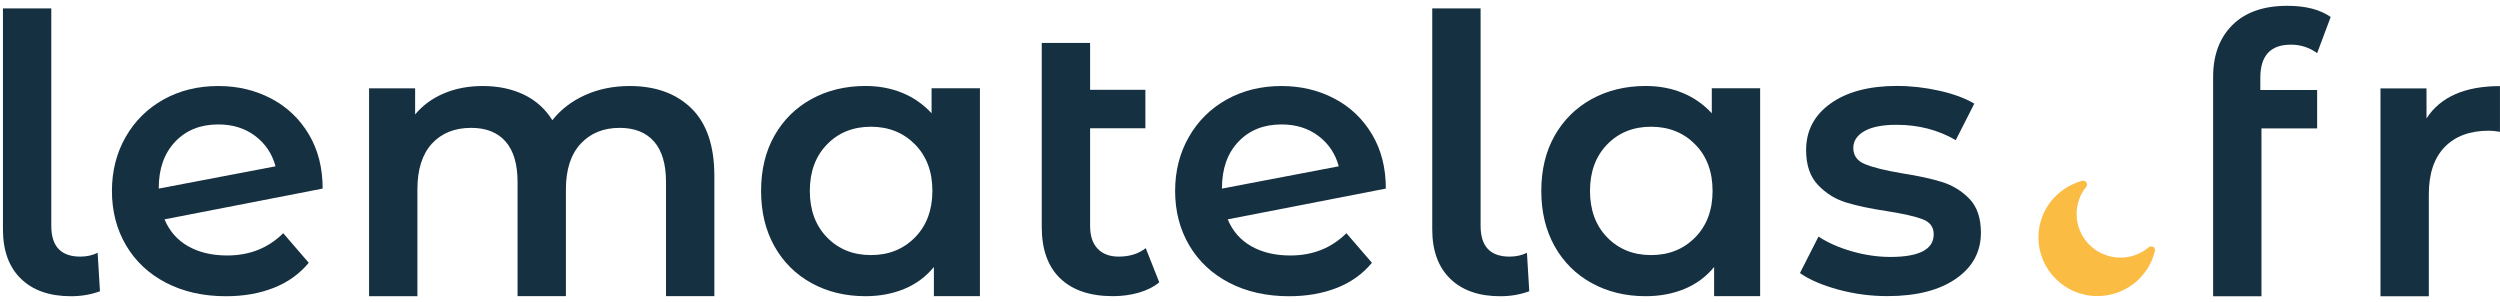 <svg width="240" height="29" viewBox="0 0 240 29" fill="none" xmlns="http://www.w3.org/2000/svg">
<path d="M206.613 23.667C206.5 23.639 206.382 23.667 206.285 23.737C205.913 24.048 205.482 24.304 205.009 24.476C204.567 24.647 204.078 24.732 203.565 24.732C202.407 24.732 201.346 24.262 200.587 23.507C199.828 22.753 199.355 21.699 199.355 20.548C199.355 20.065 199.441 19.595 199.585 19.167C199.742 18.712 199.973 18.3 200.274 17.942C200.403 17.786 200.376 17.557 200.215 17.428C200.114 17.358 200 17.327 199.887 17.358C198.67 17.685 197.609 18.413 196.85 19.377C196.118 20.33 195.692 21.512 195.692 22.791C195.692 24.343 196.322 25.751 197.351 26.774C198.38 27.797 199.785 28.423 201.358 28.423C202.677 28.423 203.89 27.968 204.864 27.213C205.85 26.443 206.566 25.351 206.868 24.098C206.926 23.912 206.813 23.709 206.613 23.667Z" fill="#FBBC43"/>
<path d="M7.706 24.635C5.851 24.635 4.924 23.651 4.924 21.683V0.807H0.283V22.018C0.283 24.059 0.858 25.638 2.008 26.758C3.159 27.878 4.759 28.438 6.814 28.438C7.804 28.438 8.731 28.279 9.596 27.96L9.373 24.269C8.88 24.511 8.324 24.635 7.706 24.635Z" fill="#153040"/>
<path d="M29.643 12.886C28.751 11.396 27.545 10.253 26.023 9.456C24.501 8.659 22.814 8.258 20.956 8.258C18.999 8.258 17.25 8.69 15.704 9.549C14.159 10.409 12.945 11.61 12.065 13.147C11.185 14.683 10.746 16.41 10.746 18.331C10.746 20.275 11.196 22.014 12.1 23.55C13.004 25.086 14.284 26.288 15.943 27.147C17.602 28.007 19.52 28.438 21.695 28.438C23.401 28.438 24.935 28.166 26.297 27.626C27.659 27.085 28.77 26.284 29.639 25.226L27.189 22.387C25.753 23.814 23.961 24.526 21.809 24.526C20.349 24.526 19.101 24.23 18.06 23.639C17.019 23.048 16.264 22.189 15.794 21.057L30.973 18.105C30.977 16.114 30.531 14.376 29.643 12.886ZM15.239 18.105V18.07C15.239 16.203 15.763 14.714 16.816 13.605C17.868 12.497 19.246 11.945 20.956 11.945C22.341 11.945 23.523 12.314 24.501 13.053C25.479 13.792 26.129 14.764 26.45 15.966L15.239 18.105Z" fill="#153040"/>
<path d="M60.447 8.258C58.889 8.258 57.465 8.546 56.178 9.125C54.89 9.705 53.838 10.51 53.024 11.54C52.355 10.459 51.447 9.643 50.296 9.086C49.146 8.534 47.827 8.258 46.344 8.258C44.982 8.258 43.746 8.491 42.634 8.958C41.519 9.425 40.592 10.101 39.852 10.988V8.48H35.43V28.434H40.071V18.179C40.071 16.262 40.537 14.8 41.464 13.788C42.392 12.781 43.648 12.275 45.233 12.275C46.669 12.275 47.768 12.711 48.535 13.586C49.302 14.461 49.686 15.756 49.686 17.479V28.431H54.327V18.179C54.327 16.285 54.796 14.827 55.735 13.808C56.675 12.789 57.927 12.275 59.484 12.275C60.92 12.275 62.02 12.711 62.787 13.586C63.554 14.461 63.937 15.756 63.937 17.479V28.431H68.578V16.888C68.578 14.01 67.847 11.851 66.387 10.413C64.923 8.978 62.943 8.258 60.447 8.258Z" fill="#153040"/>
<path d="M89.431 10.875C88.641 10.016 87.706 9.363 86.629 8.919C85.553 8.476 84.372 8.254 83.084 8.254C81.155 8.254 79.429 8.674 77.907 9.506C76.385 10.343 75.199 11.517 74.342 13.03C73.489 14.543 73.063 16.308 73.063 18.323C73.063 20.341 73.489 22.111 74.342 23.635C75.195 25.16 76.385 26.342 77.907 27.178C79.429 28.015 81.155 28.434 83.084 28.434C84.446 28.434 85.686 28.201 86.813 27.735C87.94 27.268 88.887 26.568 89.654 25.631V28.431H94.072V8.476H89.431V10.875ZM87.839 22.791C86.723 23.923 85.315 24.487 83.609 24.487C81.902 24.487 80.498 23.923 79.394 22.791C78.294 21.66 77.743 20.174 77.743 18.327C77.743 16.483 78.294 14.994 79.394 13.862C80.494 12.73 81.898 12.167 83.609 12.167C85.315 12.167 86.727 12.734 87.839 13.862C88.954 14.994 89.51 16.48 89.51 18.327C89.506 20.17 88.95 21.66 87.839 22.791Z" fill="#153040"/>
<path d="M107.396 24.635C106.532 24.635 105.855 24.382 105.373 23.877C104.892 23.375 104.649 22.64 104.649 21.683V12.314H109.956V8.624H104.649V4.124H100.008V21.792C100.008 23.954 100.603 25.603 101.789 26.735C102.978 27.867 104.657 28.431 106.837 28.431C107.702 28.431 108.527 28.322 109.306 28.1C110.085 27.878 110.746 27.548 111.29 27.105L109.991 23.822C109.302 24.363 108.437 24.635 107.396 24.635Z" fill="#153040"/>
<path d="M131.709 12.886C130.816 11.396 129.611 10.253 128.089 9.456C126.567 8.659 124.876 8.258 123.021 8.258C121.069 8.258 119.316 8.69 117.77 9.549C116.224 10.409 115.011 11.61 114.131 13.147C113.25 14.683 112.812 16.41 112.812 18.331C112.812 20.275 113.262 22.014 114.166 23.55C115.07 25.086 116.35 26.288 118.009 27.147C119.668 28.007 121.585 28.438 123.761 28.438C125.467 28.438 127.001 28.166 128.363 27.626C129.725 27.085 130.836 26.284 131.705 25.226L129.255 22.387C127.819 23.814 126.027 24.526 123.874 24.526C122.415 24.526 121.167 24.23 120.126 23.639C119.085 23.048 118.33 22.189 117.86 21.057L133.039 18.105C133.043 16.114 132.597 14.376 131.709 12.886ZM117.308 18.105V18.07C117.308 16.203 117.833 14.714 118.885 13.605C119.938 12.497 121.315 11.945 123.025 11.945C124.411 11.945 125.592 12.314 126.571 13.053C127.549 13.792 128.198 14.764 128.519 15.966L117.308 18.105Z" fill="#153040"/>
<path d="M144.919 24.635C143.064 24.635 142.137 23.651 142.137 21.683V0.807H137.496V22.018C137.496 24.059 138.071 25.638 139.222 26.758C140.372 27.878 141.973 28.438 144.027 28.438C145.017 28.438 145.944 28.279 146.809 27.96L146.586 24.269C146.093 24.511 145.537 24.635 144.919 24.635Z" fill="#153040"/>
<path d="M164.332 10.875C163.542 10.016 162.606 9.363 161.53 8.919C160.454 8.476 159.272 8.254 157.985 8.254C156.056 8.254 154.33 8.674 152.808 9.506C151.286 10.343 150.1 11.517 149.243 13.03C148.39 14.543 147.964 16.308 147.964 18.323C147.964 20.341 148.39 22.111 149.243 23.635C150.096 25.16 151.286 26.342 152.808 27.178C154.33 28.015 156.056 28.434 157.985 28.434C159.347 28.434 160.587 28.201 161.714 27.735C162.841 27.268 163.788 26.568 164.555 25.631V28.431H168.973V8.476H164.332V10.875ZM162.736 22.791C161.62 23.923 160.212 24.487 158.506 24.487C156.799 24.487 155.395 23.923 154.291 22.791C153.192 21.66 152.64 20.174 152.64 18.327C152.64 16.483 153.192 14.994 154.291 13.862C155.391 12.73 156.795 12.167 158.506 12.167C160.212 12.167 161.624 12.734 162.736 13.862C163.851 14.994 164.407 16.48 164.407 18.327C164.407 20.17 163.851 21.66 162.736 22.791Z" fill="#153040"/>
<path d="M186.453 17.479C185.439 17.16 184.14 16.876 182.556 16.631C180.971 16.363 179.805 16.071 179.049 15.764C178.294 15.457 177.918 14.936 177.918 14.197C177.918 13.532 178.271 12.999 178.975 12.591C179.679 12.186 180.712 11.98 182.074 11.98C184.176 11.98 186.069 12.474 187.752 13.454L189.533 9.95C188.668 9.433 187.553 9.02 186.191 8.713C184.829 8.406 183.467 8.25 182.109 8.25C179.437 8.25 177.316 8.81 175.743 9.93C174.17 11.05 173.387 12.544 173.387 14.411C173.387 15.838 173.763 16.95 174.518 17.747C175.273 18.549 176.161 19.105 177.191 19.427C178.216 19.746 179.546 20.03 181.182 20.275C182.739 20.52 183.874 20.781 184.579 21.049C185.283 21.321 185.635 21.8 185.635 22.488C185.635 23.939 184.25 24.666 181.479 24.666C180.266 24.666 179.034 24.487 177.785 24.129C176.537 23.771 175.465 23.301 174.577 22.71L172.796 26.214C173.712 26.856 174.937 27.381 176.471 27.801C178.005 28.217 179.578 28.427 181.186 28.427C183.956 28.427 186.148 27.875 187.756 26.766C189.364 25.658 190.167 24.184 190.167 22.34C190.167 20.94 189.803 19.855 189.071 19.093C188.339 18.338 187.466 17.798 186.453 17.479Z" fill="#153040"/>
<path d="M214.314 2.401C213.078 3.63 212.46 5.291 212.46 7.379V28.442H217.1V12.326H222.446V8.639H216.991V7.461C216.991 5.345 217.969 4.287 219.922 4.287C220.861 4.287 221.702 4.56 222.446 5.1L223.745 1.631C222.728 0.915 221.342 0.558 219.585 0.558C217.308 0.558 215.551 1.172 214.314 2.401Z" fill="#153040"/>
<path d="M232.945 11.365V8.488H228.527V28.442H233.168V18.634C233.168 16.666 233.676 15.161 234.69 14.115C235.703 13.069 237.116 12.548 238.92 12.548C239.241 12.548 239.601 12.583 239.996 12.657V8.266C236.635 8.266 234.283 9.3 232.945 11.365Z" fill="#153040"/>
</svg>
